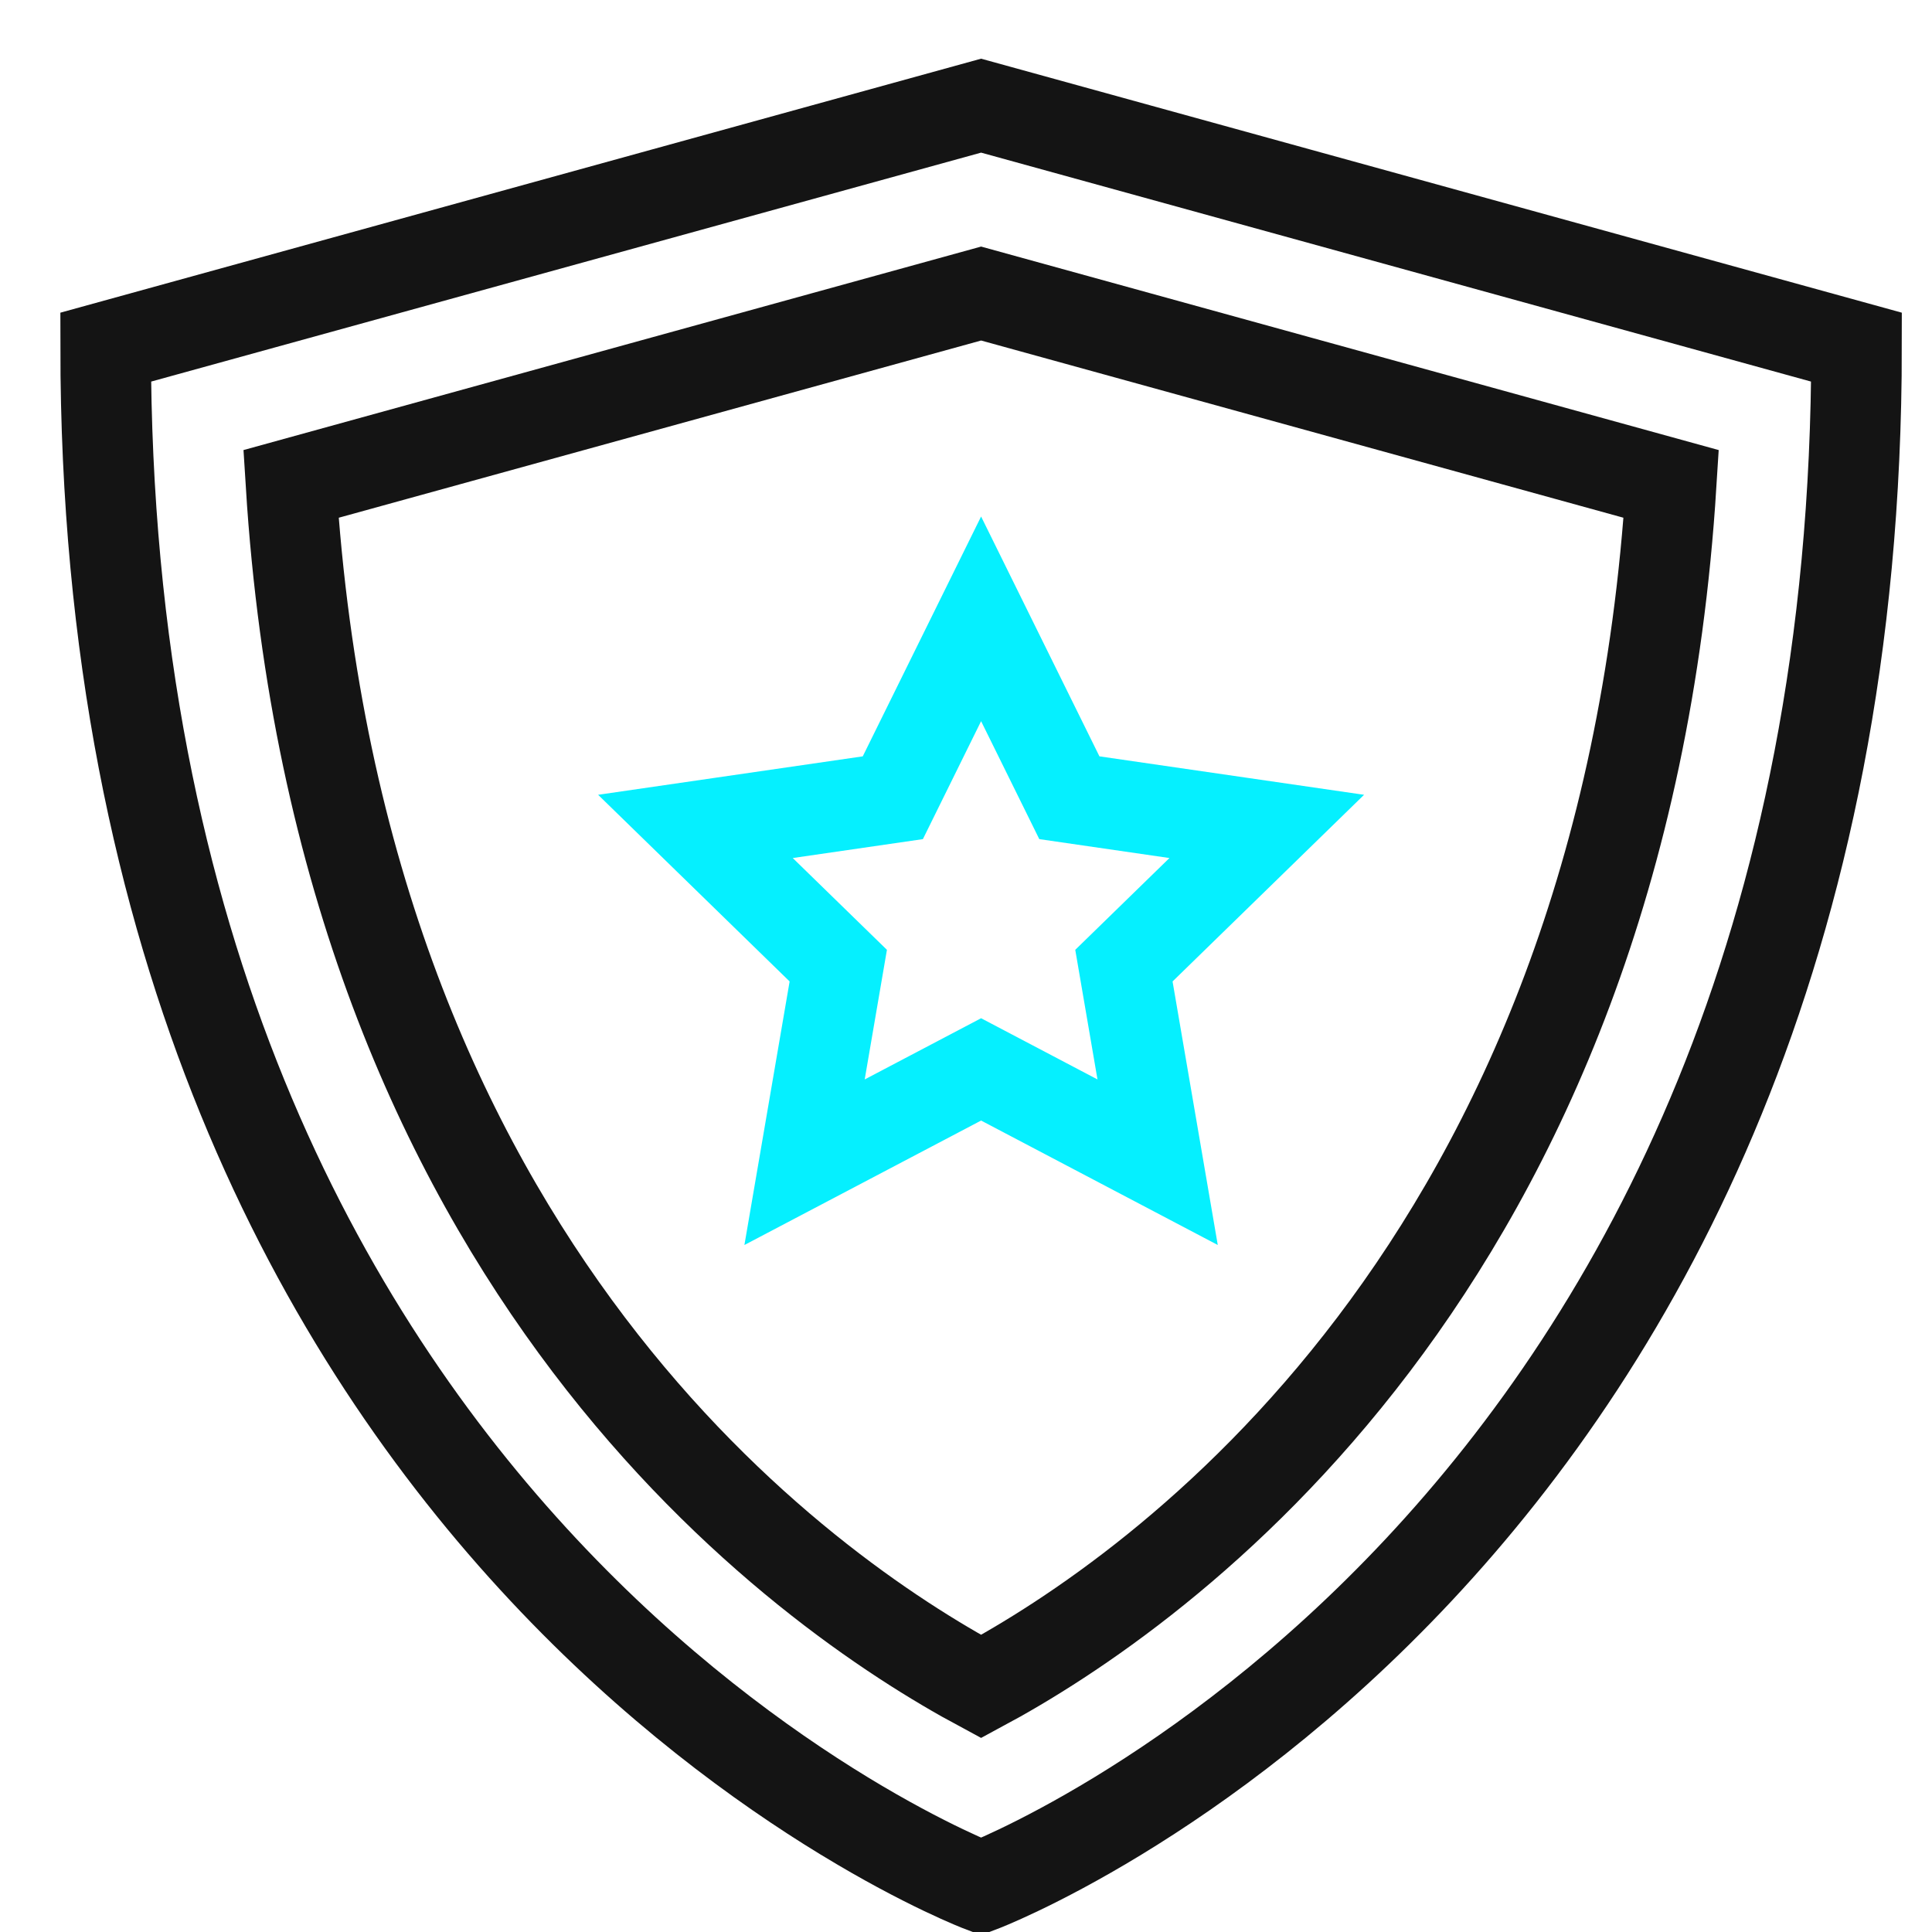 <svg xmlns="http://www.w3.org/2000/svg" width="64" height="64" viewBox="0 0 64 64"><title>icon security 64</title><g stroke-miterlimit="10" fill="none" stroke="#141414" transform="translate(0.5, 0.5)" class="nc-icon-wrapper"><polygon points="32 20 34.924 25.926 41.463 26.876 36.731 31.488 37.848 38 32 34.925 26.152 38 27.269 31.488 22.537 26.876 29.076 25.926 32 20" stroke="#05f0ff" stroke-linecap="square" stroke-width="3" stroke-linejoin="miter"></polygon><path d="M32,62S3,51,3,11L32,3l29,8C61,51,32,62,32,62Z" stroke-linecap="square" stroke-width="3" stroke-linejoin="miter"></path><path d="M32,55.368c-5.807-3.12-21.237-13.806-22.861-39.837L32,9.224l22.861,6.307C53.237,41.562,37.807,52.248,32,55.368Z" stroke-linecap="square" stroke-width="3" stroke-linejoin="miter"></path></g></svg>